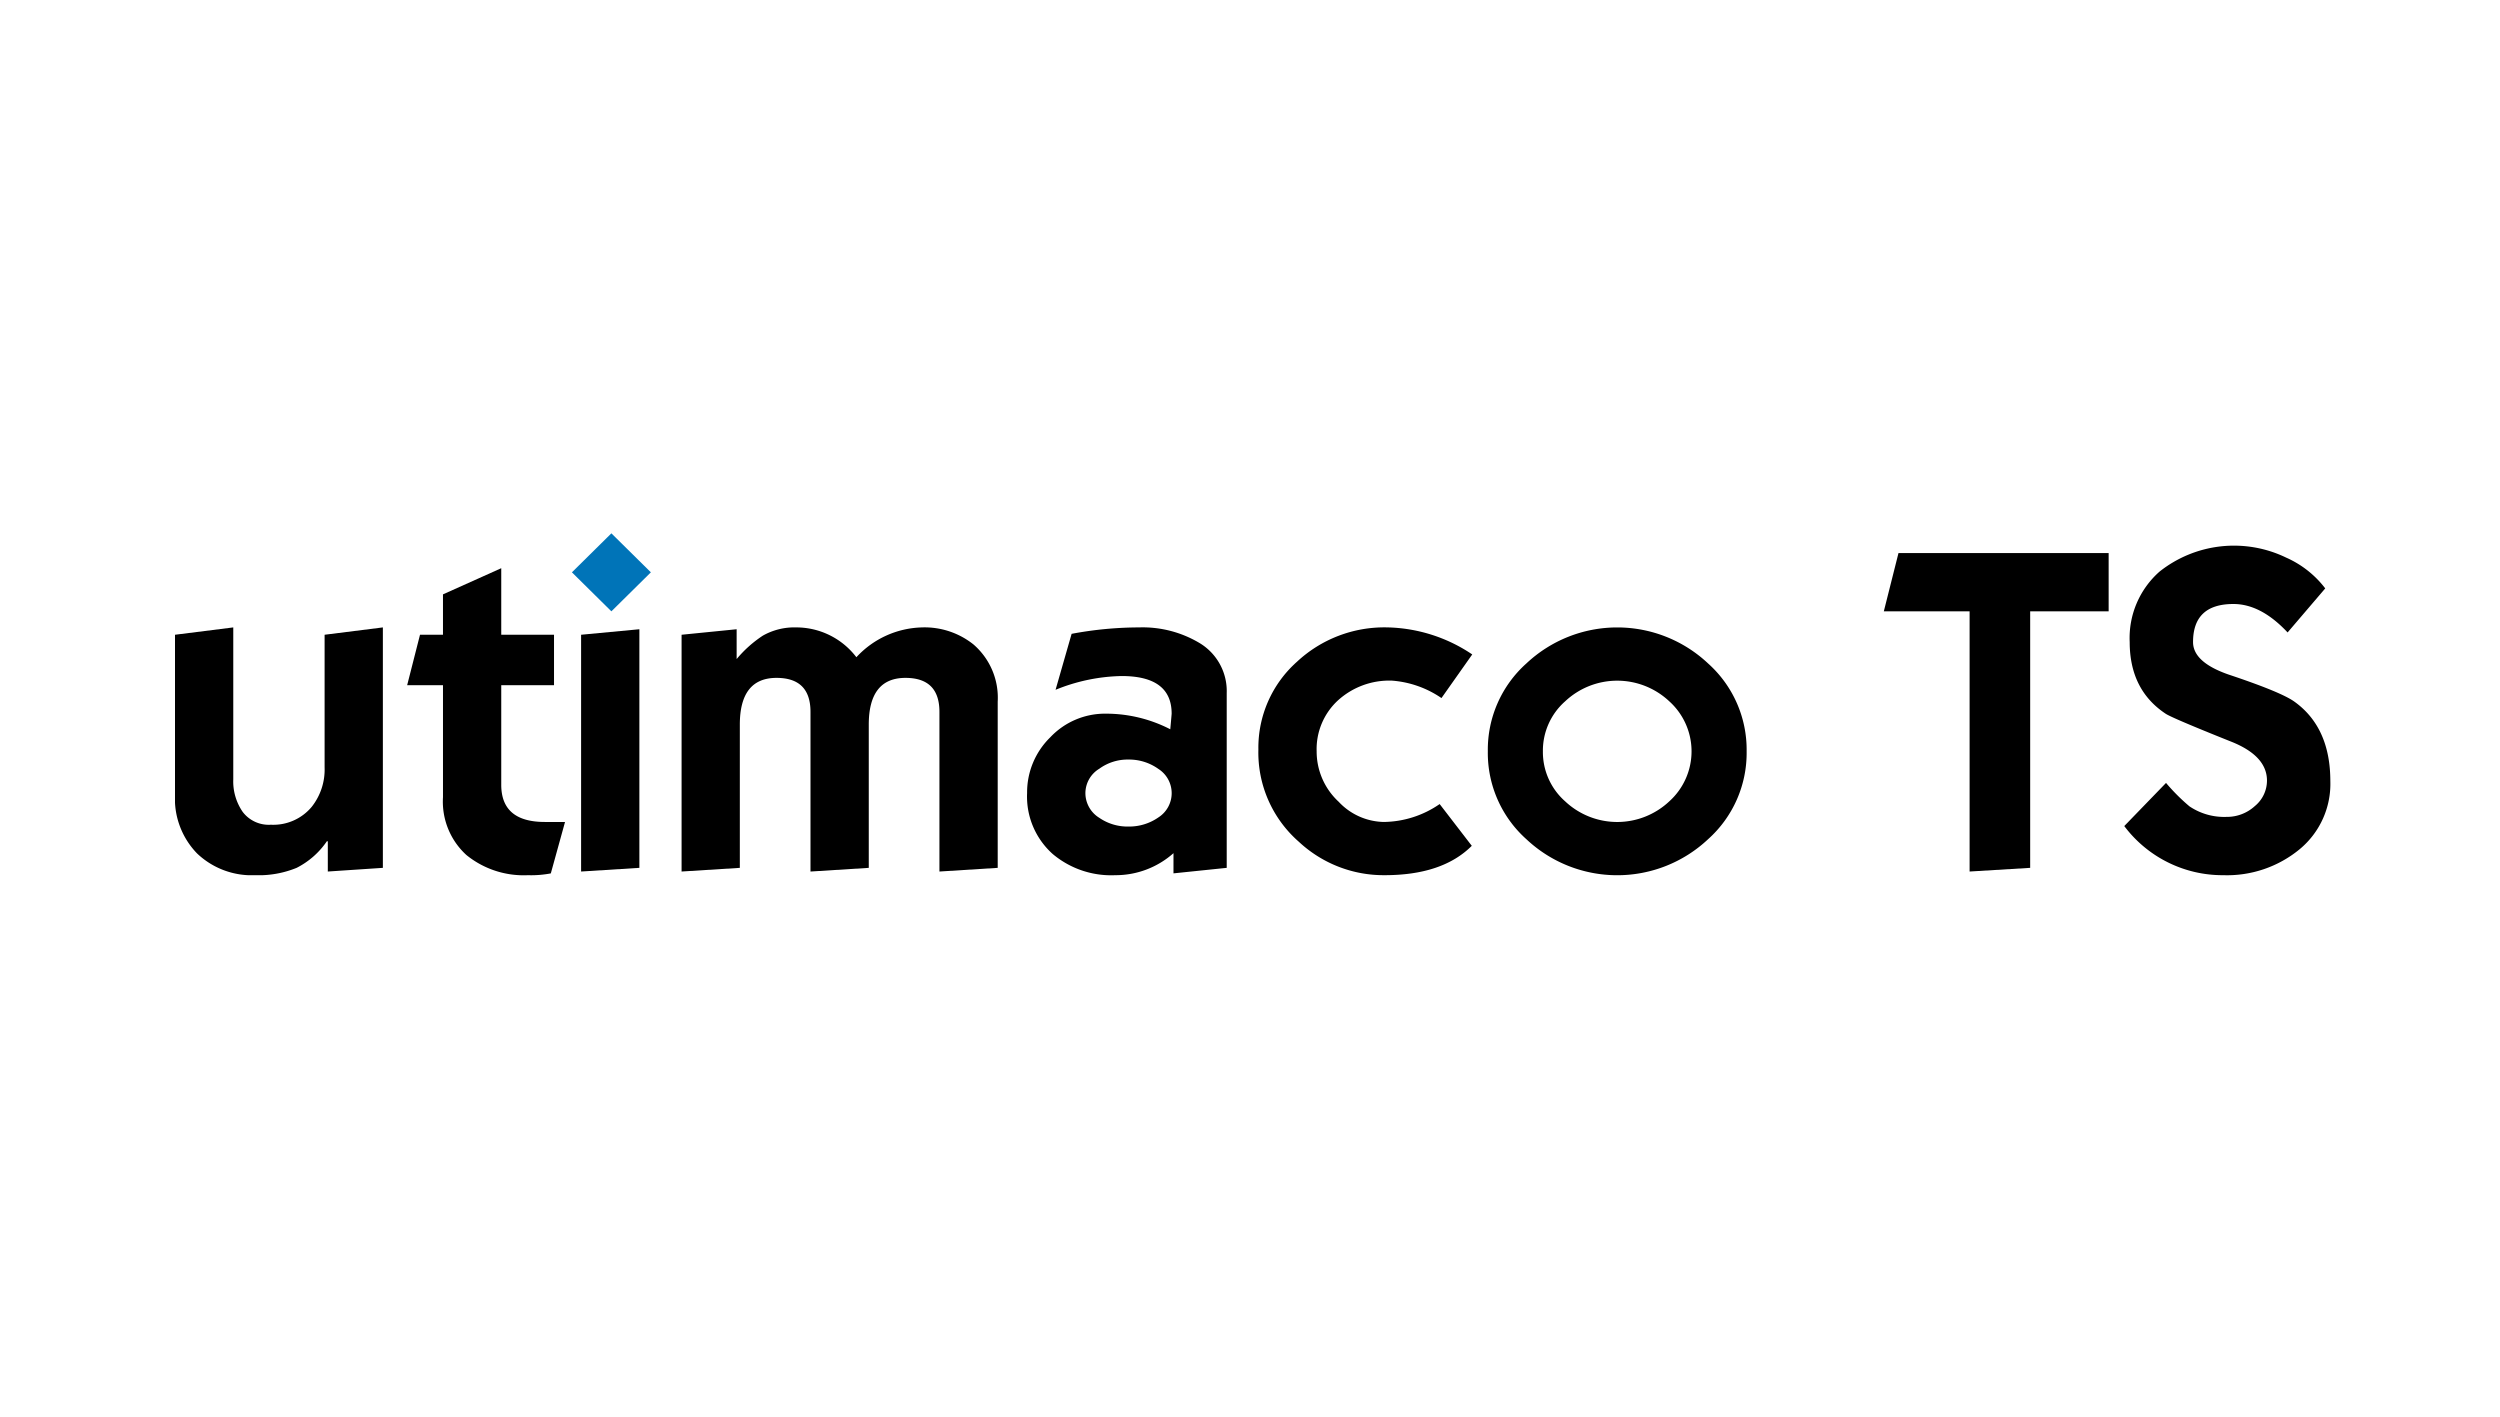 <svg xmlns="http://www.w3.org/2000/svg" xmlns:xlink="http://www.w3.org/1999/xlink" width="300" height="170" viewBox="0 0 300 170">
  <defs>
    <clipPath id="clip-path">
      <rect id="Rechteck_1951" data-name="Rechteck 1951" width="258.637" height="41.023" fill="none"/>
    </clipPath>
    <clipPath id="clip-logo_utimaco">
      <rect width="300" height="170"/>
    </clipPath>
  </defs>
  <g id="logo_utimaco" clip-path="url(#clip-logo_utimaco)">
    <g id="Gruppe_2711" data-name="Gruppe 2711" transform="translate(21 64)">
      <g id="Gruppe_2710" data-name="Gruppe 2710" transform="translate(0 0)" clip-path="url(#clip-path)">
        <path id="Pfad_6204" data-name="Pfad 6204" d="M24.944,22.474V51.327l-6.607.441V48.134h-.111a9.68,9.68,0,0,1-3.634,3.194,12,12,0,0,1-4.956.881,9.507,9.507,0,0,1-6.992-2.615A9.429,9.429,0,0,1,0,42.572V23.355l6.993-.881V40.7A6.442,6.442,0,0,0,8.122,44.61a3.923,3.923,0,0,0,3.386,1.542A5.99,5.99,0,0,0,16.41,44a7.2,7.2,0,0,0,1.542-4.735V23.355Z" transform="translate(0 -11.185)"/>
        <path id="Pfad_6205" data-name="Pfad 6205" d="M59.765,16.316V11.47l6.993-3.139v7.985H73.09v6.057H66.758V34.322q0,4.46,5.231,4.46h2.423l-1.706,6.171a12.626,12.626,0,0,1-2.754.216,10.9,10.9,0,0,1-7.378-2.423,8.662,8.662,0,0,1-2.808-6.938V22.373h-4.3l1.542-6.057Z" transform="translate(-27.608 -4.146)"/>
        <path id="Pfad_6206" data-name="Pfad 6206" d="M97.018,51.986V23.573l6.993-.661V51.545Z" transform="translate(-48.286 -11.403)"/>
        <path id="Pfad_6207" data-name="Pfad 6207" d="M121.024,51.768V23.355l6.607-.661v3.579a14.294,14.294,0,0,1,3.139-2.808,7.682,7.682,0,0,1,4.02-.991A9.07,9.07,0,0,1,142,26.053a11.071,11.071,0,0,1,7.874-3.579,9.392,9.392,0,0,1,6.167,2.037,8.445,8.445,0,0,1,2.918,6.883V51.327l-6.993.441V32.606q0-4.075-4.075-4.075-4.407,0-4.405,5.617v17.18l-6.993.441V32.606q0-4.075-4.075-4.075-4.406,0-4.405,5.617v17.18Z" transform="translate(-60.234 -11.185)"/>
        <path id="Pfad_6208" data-name="Pfad 6208" d="M206.985,29.963l1.927-6.718a44.059,44.059,0,0,1,8.095-.771,13.3,13.3,0,0,1,7.158,1.817,6.72,6.72,0,0,1,3.359,6.057V51.327l-6.388.661V49.565a10.456,10.456,0,0,1-6.993,2.643,10.886,10.886,0,0,1-7.489-2.533,9.229,9.229,0,0,1-3.084-7.324,9.241,9.241,0,0,1,2.781-6.69,9.034,9.034,0,0,1,6.691-2.836,16.822,16.822,0,0,1,7.709,1.873q.166-1.817.165-1.873,0-4.515-6-4.515a21.915,21.915,0,0,0-7.929,1.652m3.579,12.389a3.487,3.487,0,0,0,1.67,2.974,5.977,5.977,0,0,0,3.507,1.046,6.141,6.141,0,0,0,3.589-1.1,3.452,3.452,0,0,0,0-5.81,6.042,6.042,0,0,0-3.589-1.129,5.774,5.774,0,0,0-3.507,1.1,3.443,3.443,0,0,0-1.67,2.918" transform="translate(-101.318 -11.185)"/>
        <path id="Pfad_6209" data-name="Pfad 6209" d="M284.482,25.722l-3.69,5.231a12.1,12.1,0,0,0-5.947-2.093,9.16,9.16,0,0,0-6.47,2.368,7.947,7.947,0,0,0-2.561,6.112,8.213,8.213,0,0,0,2.643,6.057,7.6,7.6,0,0,0,5.4,2.423,12.024,12.024,0,0,0,6.718-2.148l3.855,5.011q-3.525,3.525-10.462,3.524a14.917,14.917,0,0,1-10.3-4.019,14.215,14.215,0,0,1-4.846-11.068A13.8,13.8,0,0,1,263.448,26.6a15.367,15.367,0,0,1,10.738-4.13,18.889,18.889,0,0,1,10.3,3.249" transform="translate(-128.816 -11.185)"/>
        <path id="Pfad_6210" data-name="Pfad 6210" d="M313.636,37.341A13.886,13.886,0,0,1,318.262,26.8a15.91,15.91,0,0,1,21.805,0,13.887,13.887,0,0,1,4.626,10.545,13.884,13.884,0,0,1-4.626,10.545,15.91,15.91,0,0,1-21.805,0,13.882,13.882,0,0,1-4.626-10.545m6.608,0a7.887,7.887,0,0,0,2.67,6,9.121,9.121,0,0,0,12.5,0,8.079,8.079,0,0,0,0-12,9.12,9.12,0,0,0-12.5,0,7.888,7.888,0,0,0-2.67,6" transform="translate(-156.097 -11.185)"/>
        <path id="Pfad_6211" data-name="Pfad 6211" d="M408.24,11.707,410,4.714h25.219v6.993h-9.416V42.488l-7.269.441V11.707Z" transform="translate(-203.182 -2.346)"/>
        <path id="Pfad_6212" data-name="Pfad 6212" d="M465.685,36.6l5.011-5.176a23.466,23.466,0,0,0,2.808,2.808,7.447,7.447,0,0,0,4.46,1.267,4.948,4.948,0,0,0,3.386-1.294,3.963,3.963,0,0,0,1.459-3.056q0-2.973-4.3-4.68-7.159-2.863-7.874-3.359-4.3-2.862-4.3-8.59a10.622,10.622,0,0,1,3.579-8.452,14.37,14.37,0,0,1,15.2-1.68A12.01,12.01,0,0,1,489.8,8.081l-4.516,5.286q-3.194-3.414-6.5-3.414-4.847,0-4.846,4.57,0,2.424,4.3,3.909,6.278,2.094,7.875,3.249,4.295,3.085,4.3,9.527a10.179,10.179,0,0,1-3.689,8.177,13.693,13.693,0,0,1-9.141,3.111A14.75,14.75,0,0,1,465.685,36.6" transform="translate(-231.772 -1.473)"/>
        <path id="Pfad_6213" data-name="Pfad 6213" d="M99.561,0,104.3,4.68,99.561,9.361,94.825,4.68Z" transform="translate(-47.195 0)" fill="#0074b8"/>
      </g>
    </g>
  </g>
</svg>
